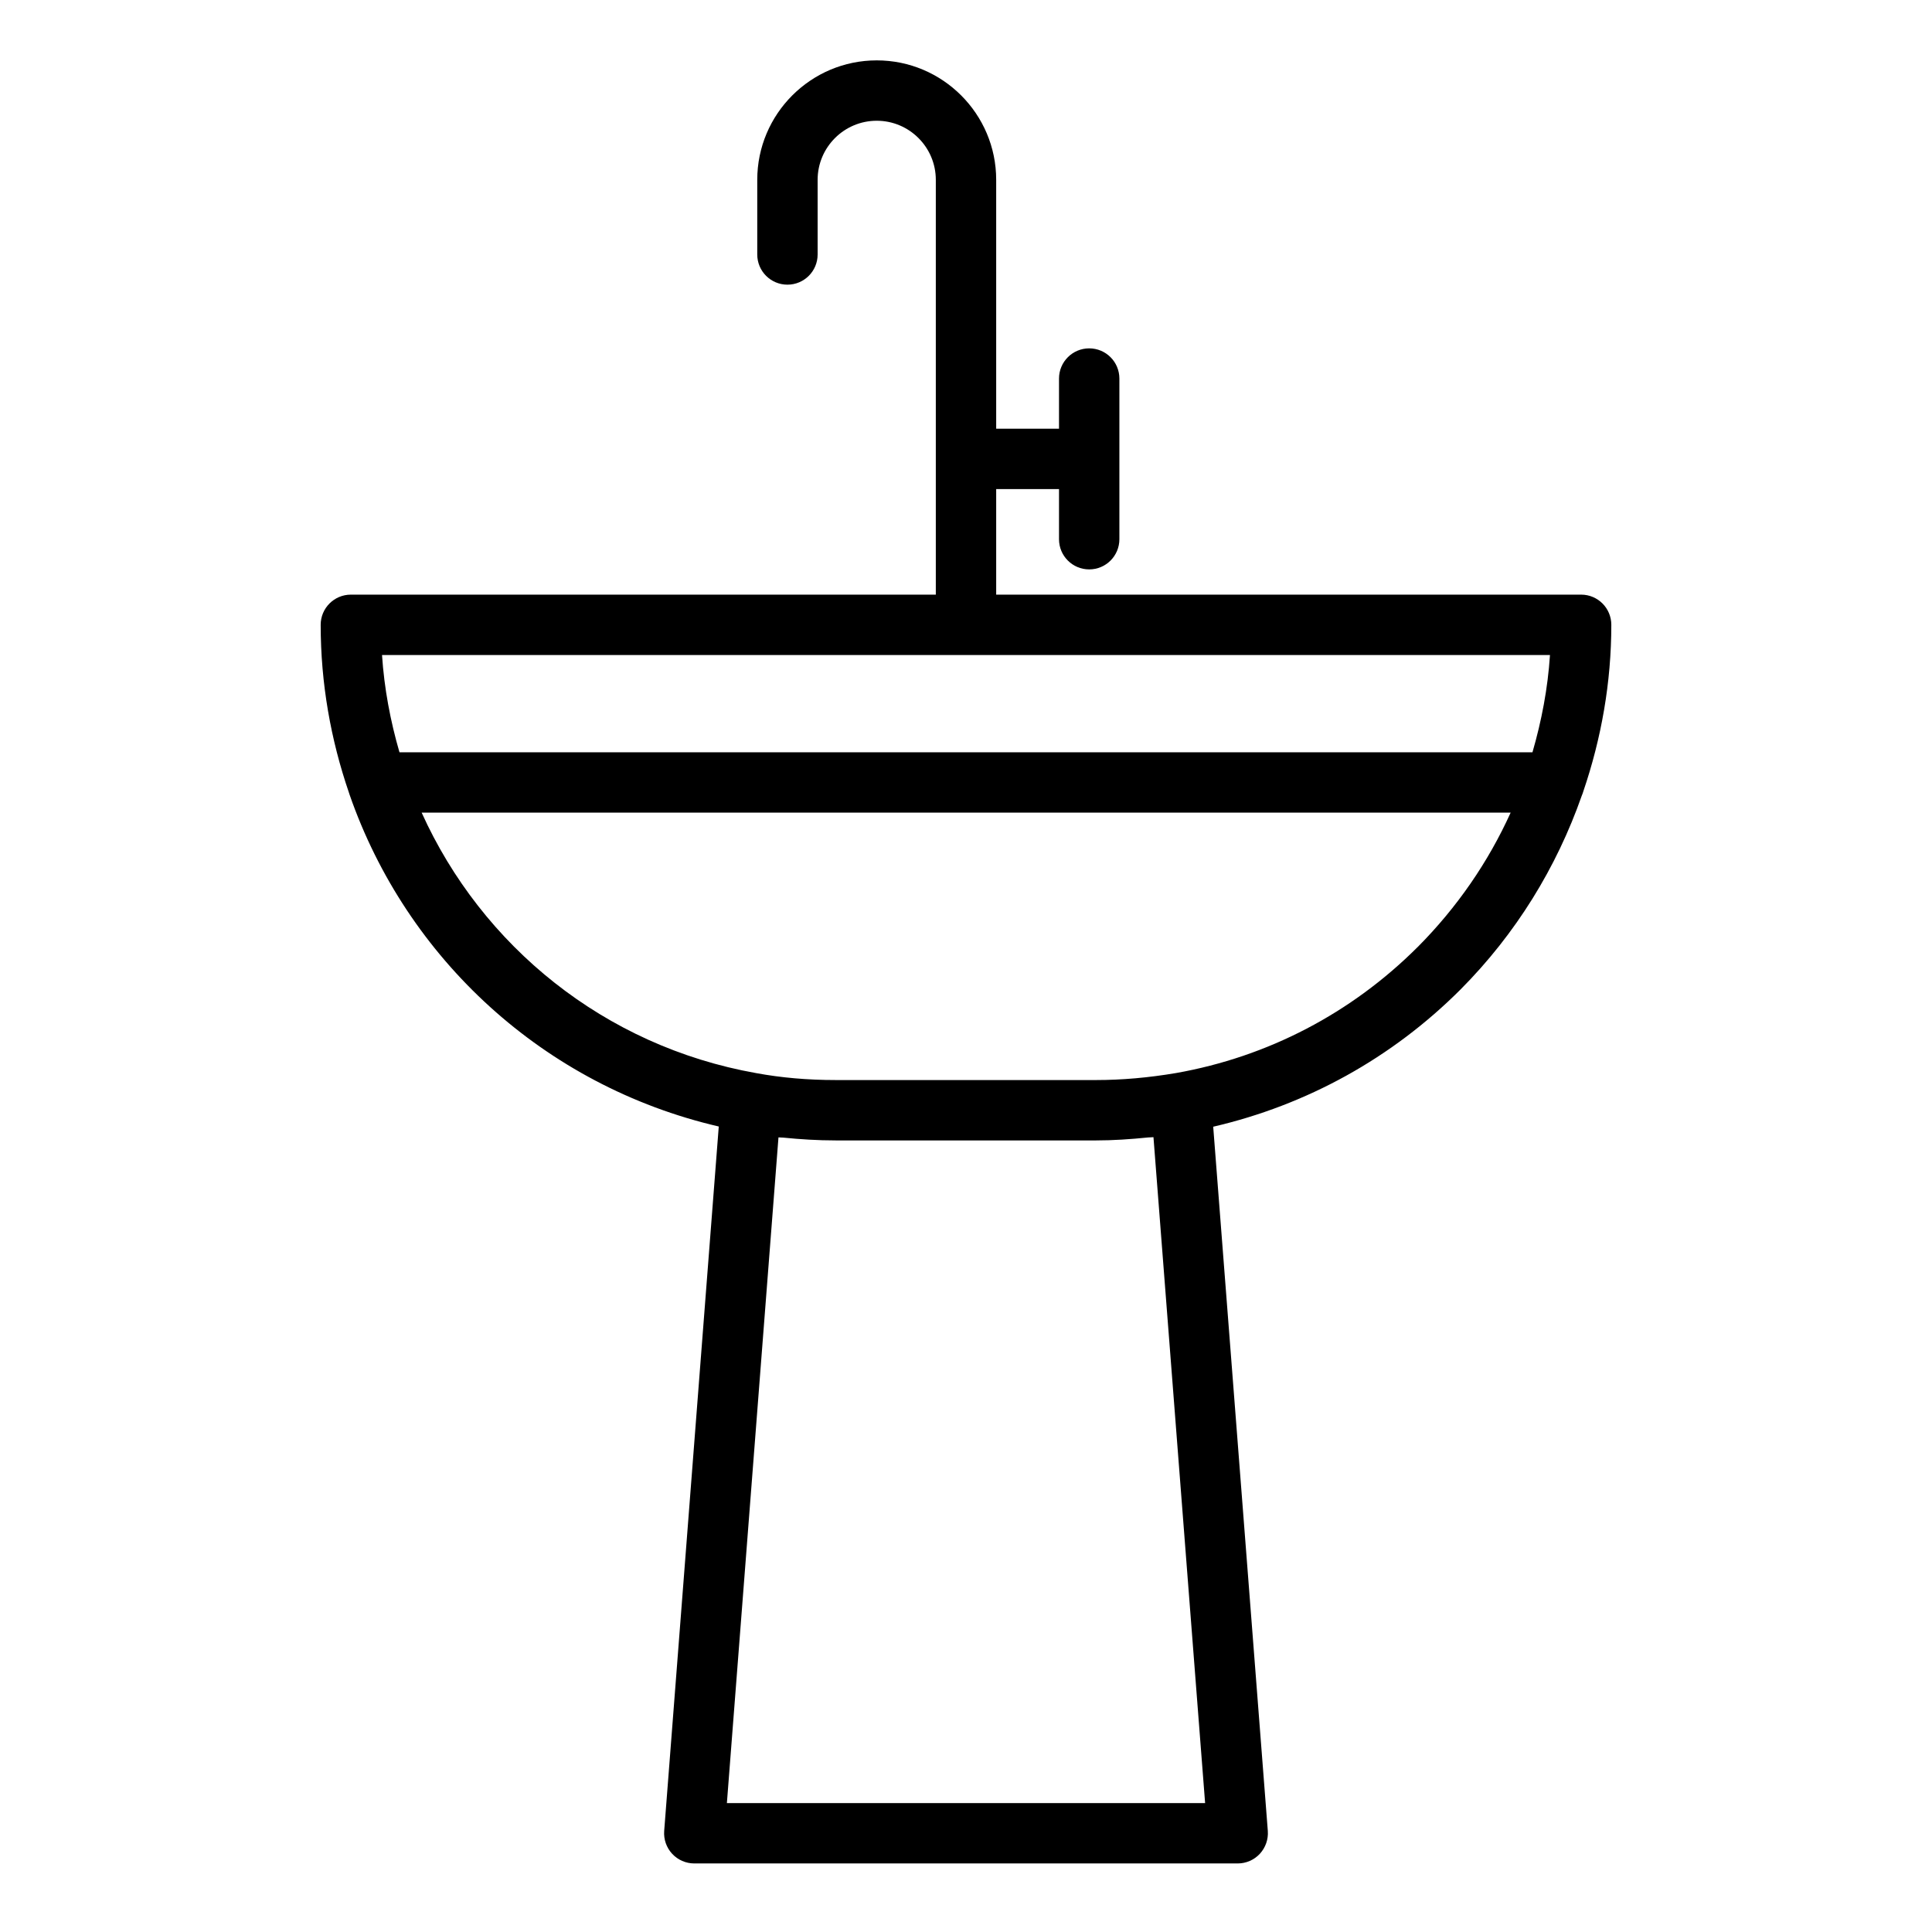 <svg xmlns="http://www.w3.org/2000/svg" id="Layer_1" viewBox="0 0 64 64" data-name="Layer 1"><path d="m53.377 20.698c0-.552-.447-1-1-1h-19.377v-3.497h2.081v1.661c0 .552.447 1 1 1s1-.448 1-1v-5.322c0-.552-.447-1-1-1s-1 .448-1 1v1.661h-2.081v-8.244c0-2.182-1.775-3.957-3.957-3.957s-3.958 1.775-3.958 3.957v2.473c0 .552.447 1 1 1s1-.448 1-1v-2.473c0-1.079.878-1.957 1.958-1.957s1.957.878 1.957 1.957v13.741h-19.377c-.553 0-1 .448-1 1 0 1.94.335 3.808.935 5.557.009.024.013.048.023.071 1.887 5.426 6.433 9.645 12.229 10.991l-1.808 23.335c-.021.278.074.552.263.756.189.205.456.321.734.321h18.002c.278 0 .545-.116.734-.321.188-.205.284-.479.263-.756l-1.809-23.328c3.1-.719 5.919-2.272 8.192-4.545 1.836-1.846 3.183-4.041 4.018-6.424.022-.045.035-.093.051-.142.598-1.756.927-3.61.927-5.516zm-2.032 1c-.072 1.103-.277 2.178-.58 3.222h-37.532c-.301-1.036-.505-2.112-.578-3.222zm-27.266 38.032 1.709-22.053c.051.006.107.003.159.008.565.057 1.143.093 1.74.093h8.625c.559 0 1.135-.039 1.719-.098.061-.006.118-.003.179-.01l1.711 22.06zm22.887-28.363c-2.197 2.197-4.969 3.642-8.008 4.179-.908.154-1.798.232-2.646.232h-8.625c-.929 0-1.813-.077-2.639-.23-5.029-.893-9.085-4.214-11.08-8.628h36.074c-.739 1.633-1.774 3.138-3.076 4.448z"></path></svg>